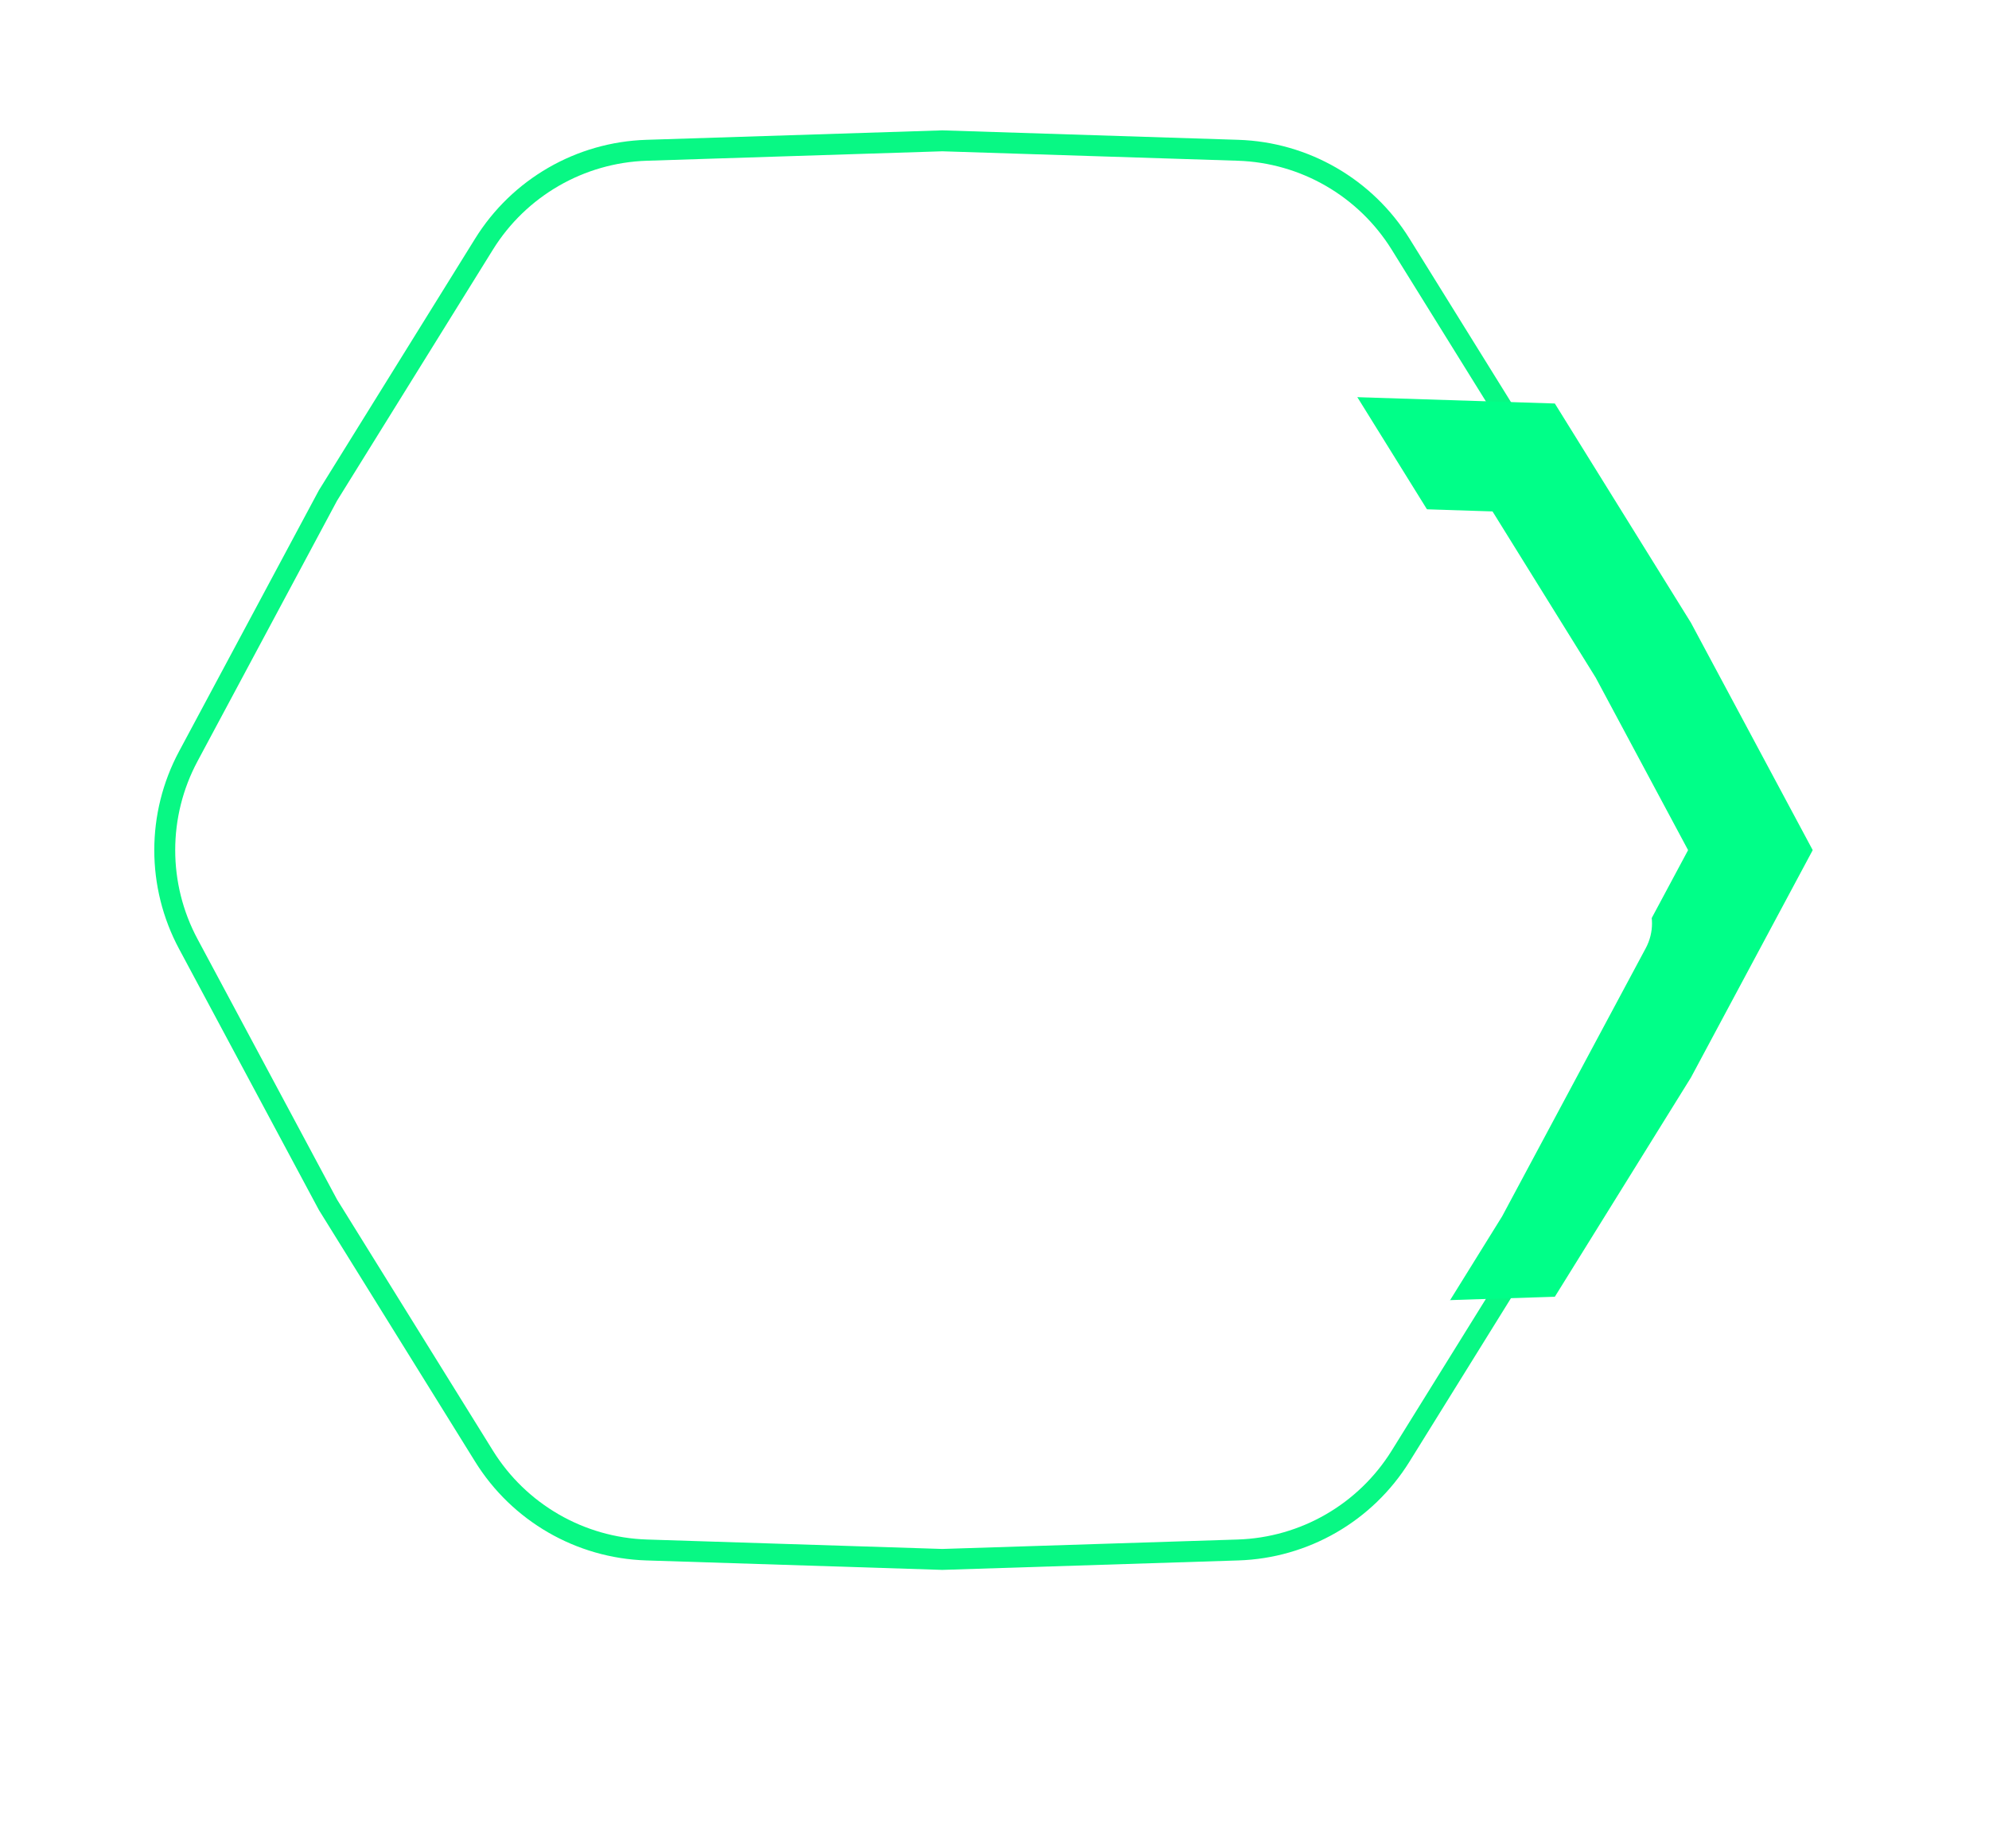 <svg width="467" height="434" viewBox="0 0 467 434" fill="none" xmlns="http://www.w3.org/2000/svg">
<path d="M290.678 35.288C306.286 35.786 320.61 44.057 328.846 57.324L365.483 116.342L398.28 177.587C405.651 191.352 405.651 207.892 398.279 221.658L365.484 282.898L328.846 341.92C320.61 355.187 306.286 363.458 290.679 363.956L221.242 366.174L151.812 363.956C136.204 363.458 121.88 355.187 113.644 341.92L77.007 282.901L44.21 221.657C36.839 207.892 36.839 191.352 44.211 177.586L77.005 116.345L113.644 57.324C121.88 44.057 136.204 35.787 151.811 35.288L221.248 33.068L290.678 35.288Z" fill="white" stroke="#08F884" stroke-width="4.913"/>
<path d="M385.832 152.664L410.979 199.622L385.836 246.574L357.746 291.825L304.519 293.525L251.279 291.825L223.189 246.574L198.045 199.622L223.189 152.67L251.279 107.419L304.526 105.718L357.746 107.419L385.832 152.664Z" fill="white" stroke="#00FF88" stroke-width="25.795"/>
<g filter="url(#filter0_d_16_22)">
<path d="M292.67 64.312C296.777 64.443 300.547 66.62 302.714 70.111L340.403 130.826L374.139 193.823C376.079 197.446 376.079 201.798 374.139 205.421L340.403 268.418L302.714 329.133C300.547 332.625 296.777 334.801 292.67 334.932L221.244 337.214L149.819 334.932C145.712 334.801 141.942 332.625 139.775 329.133L102.086 268.418L68.35 205.421C66.41 201.798 66.41 197.446 68.35 193.823L102.086 130.826L139.775 70.111C141.942 66.62 145.712 64.443 149.819 64.312L221.244 62.03L292.67 64.312Z" fill="white"/>
</g>
<defs>
<filter id="filter0_d_16_22" x="0.564" y="0.613" width="465.927" height="432.412" filterUnits="userSpaceOnUse" color-interpolation-filters="sRGB">
<feFlood flood-opacity="0" result="BackgroundImageFix"/>
<feColorMatrix in="SourceAlpha" type="matrix" values="0 0 0 0 0 0 0 0 0 0 0 0 0 0 0 0 0 0 127 0" result="hardAlpha"/>
<feOffset dx="12.284" dy="17.197"/>
<feGaussianBlur stdDeviation="39.307"/>
<feComposite in2="hardAlpha" operator="out"/>
<feColorMatrix type="matrix" values="0 0 0 0 1 0 0 0 0 0 0 0 0 0 0.017 0 0 0 0.33 0"/>
<feBlend mode="normal" in2="BackgroundImageFix" result="effect1_dropShadow_16_22"/>
<feBlend mode="normal" in="SourceGraphic" in2="effect1_dropShadow_16_22" result="shape"/>
</filter>
</defs>
</svg>

